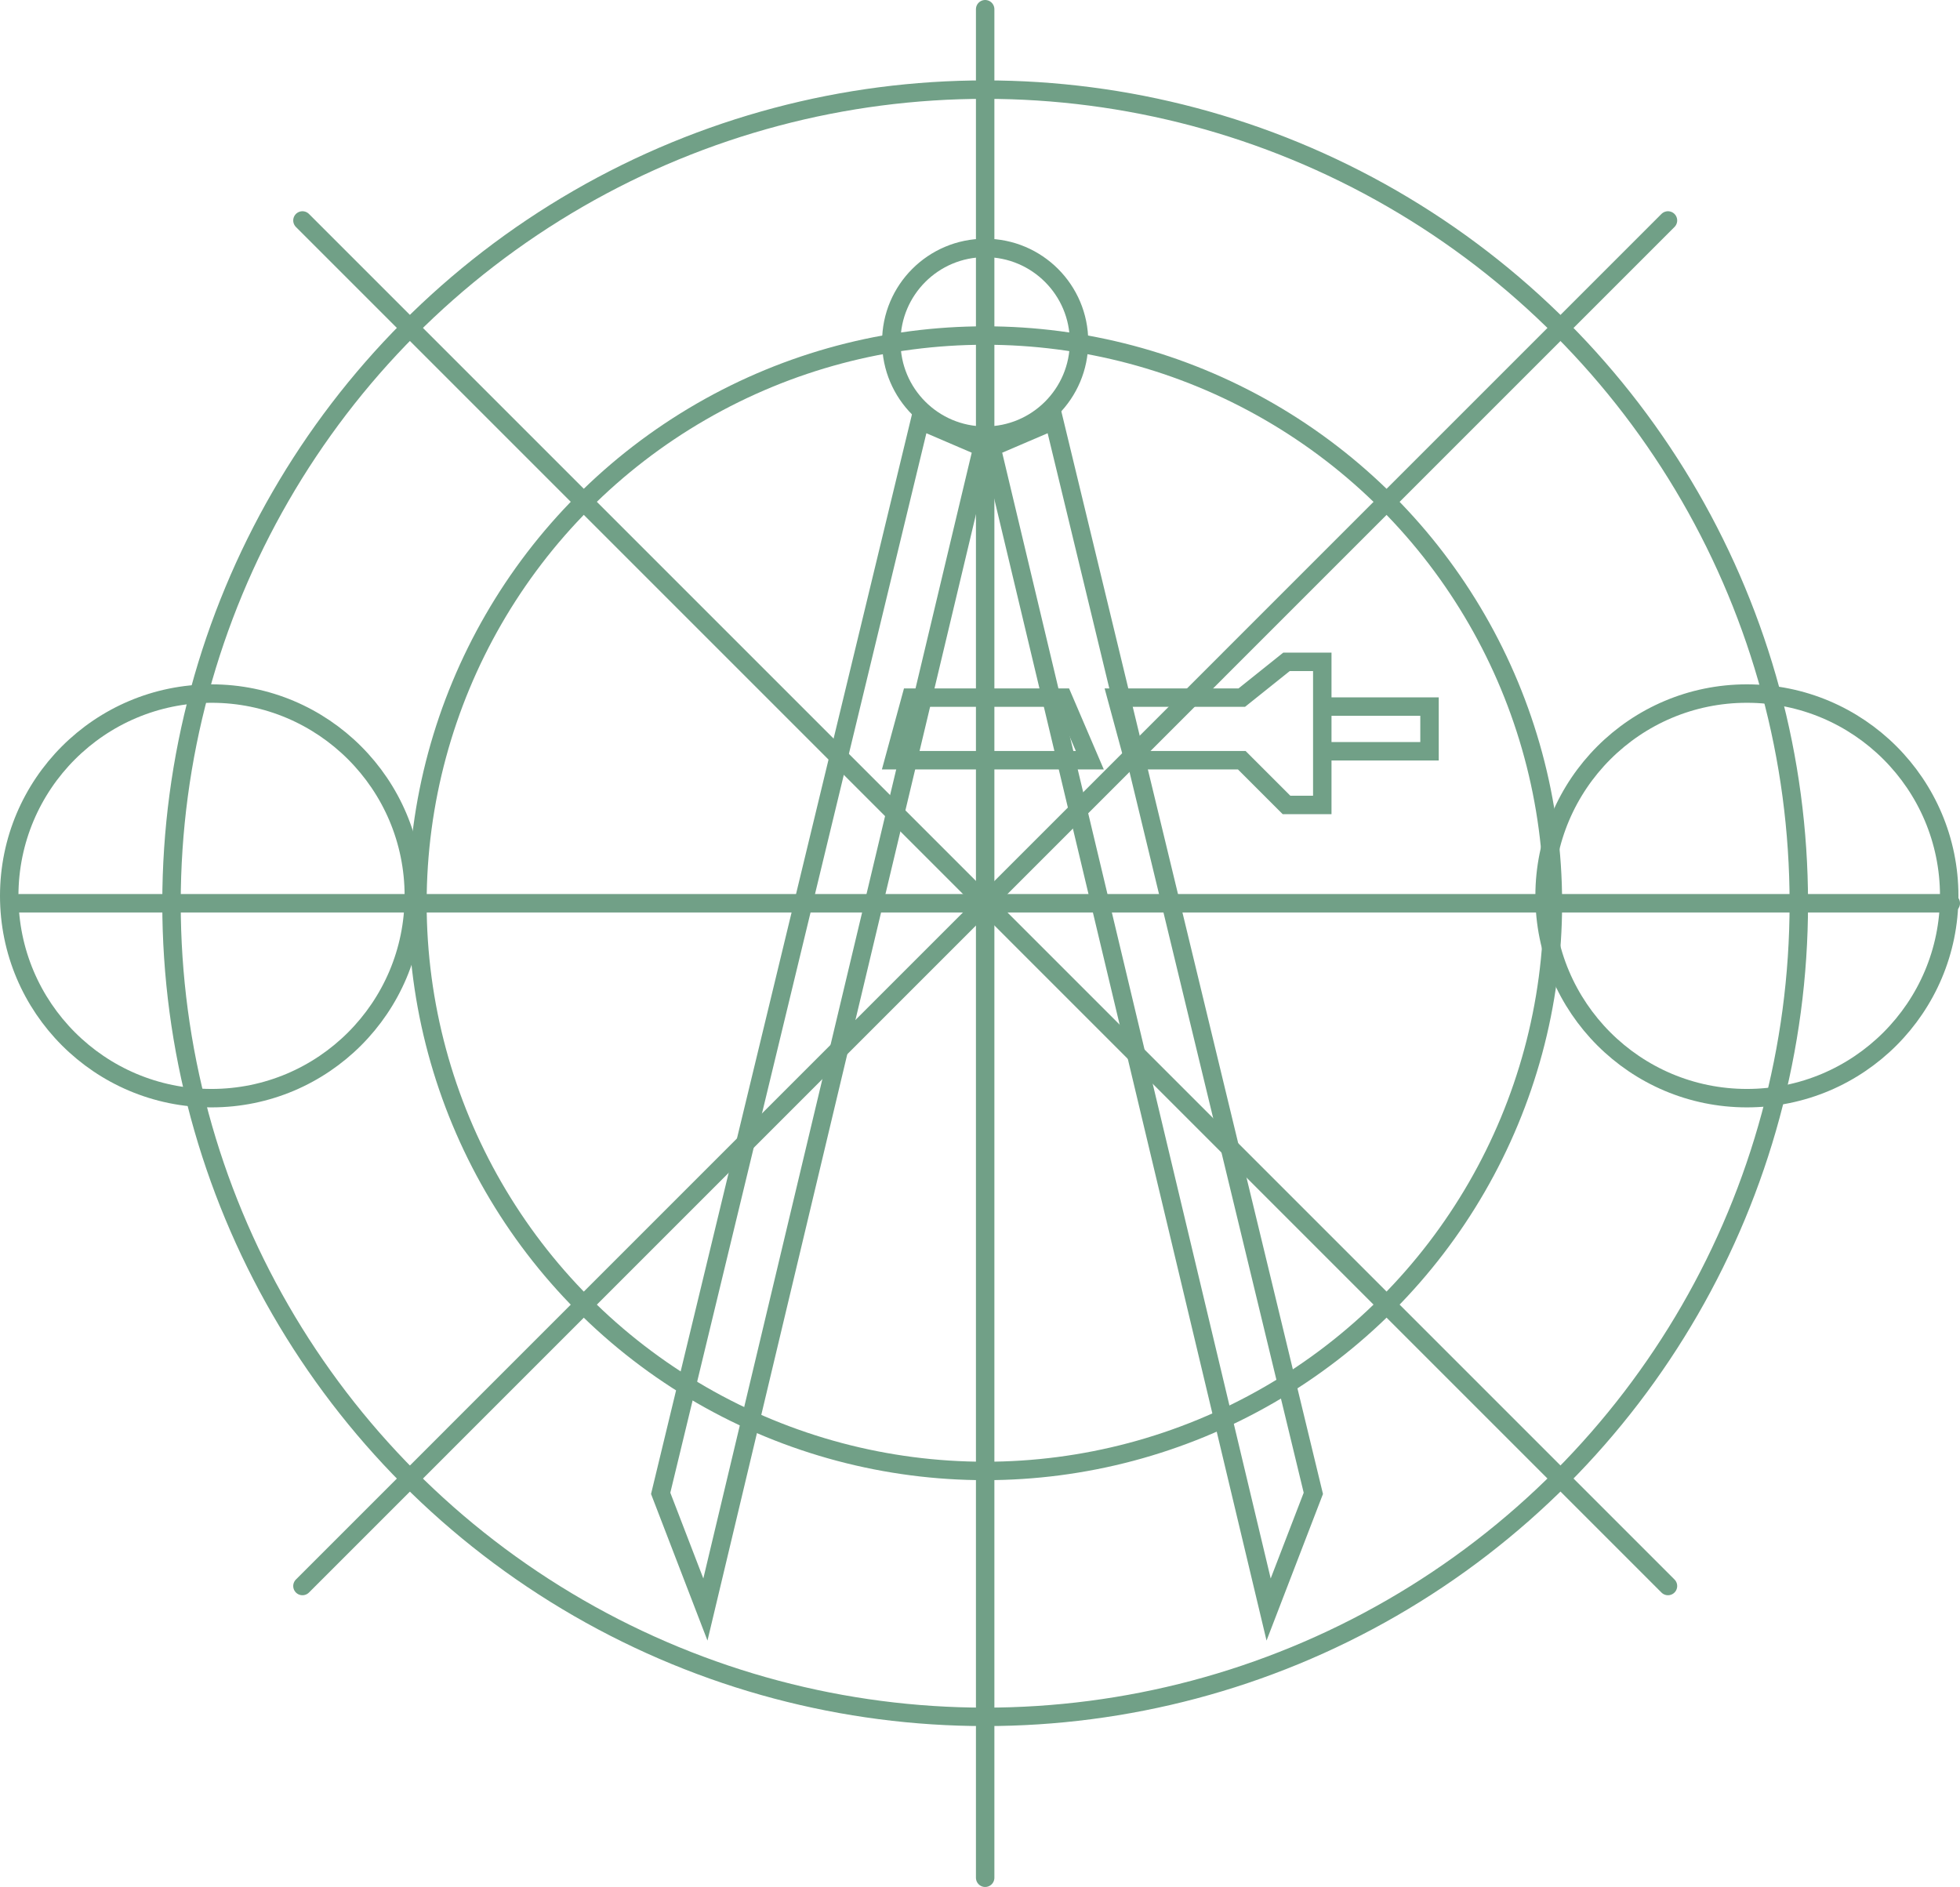 <svg xmlns="http://www.w3.org/2000/svg" viewBox="0 0 212.56 204.65"><defs><style>.a{fill:none;stroke:#71a087;stroke-linecap:round;stroke-miterlimit:10;stroke-width:2px;}</style></defs><title>icon_compass</title><circle class="a" cx="106.84" cy="97.96" r="61.57"/><circle class="a" cx="106.84" cy="97.96" r="88.24"/><line class="a" x1="106.84" y1="203.65" x2="106.84" y2="1"/><line class="a" x1="2.12" y1="97.96" x2="211.56" y2="97.96"/><line class="a" x1="32.8" y1="172.01" x2="180.89" y2="23.91"/><line class="a" x1="32.8" y1="23.91" x2="180.89" y2="172.01"/><circle class="a" cx="106.84" cy="37.07" r="10.18"/><polygon class="a" points="96.95 82.45 118.19 82.45 115.28 75.66 98.8 75.66 96.95 82.45"/><polyline class="a" points="144.37 81.48 155.03 81.48 155.03 76.63 144.37 76.63"/><polygon class="a" points="121.1 75.66 134.67 75.66 139.52 71.78 143.4 71.78 143.4 87.3 139.52 87.3 134.67 82.45 122.94 82.45 121.1 75.66"/><polygon class="a" points="71.65 161.96 76.5 174.56 106.55 48.51 99.77 45.6 71.65 161.96"/><polygon class="a" points="142.43 161.96 137.58 174.56 107.52 48.51 114.31 45.6 142.43 161.96"/><circle class="a" cx="189.45" cy="97.16" r="21.94"/><circle class="a" cx="22.94" cy="97.16" r="21.94"/></svg>
